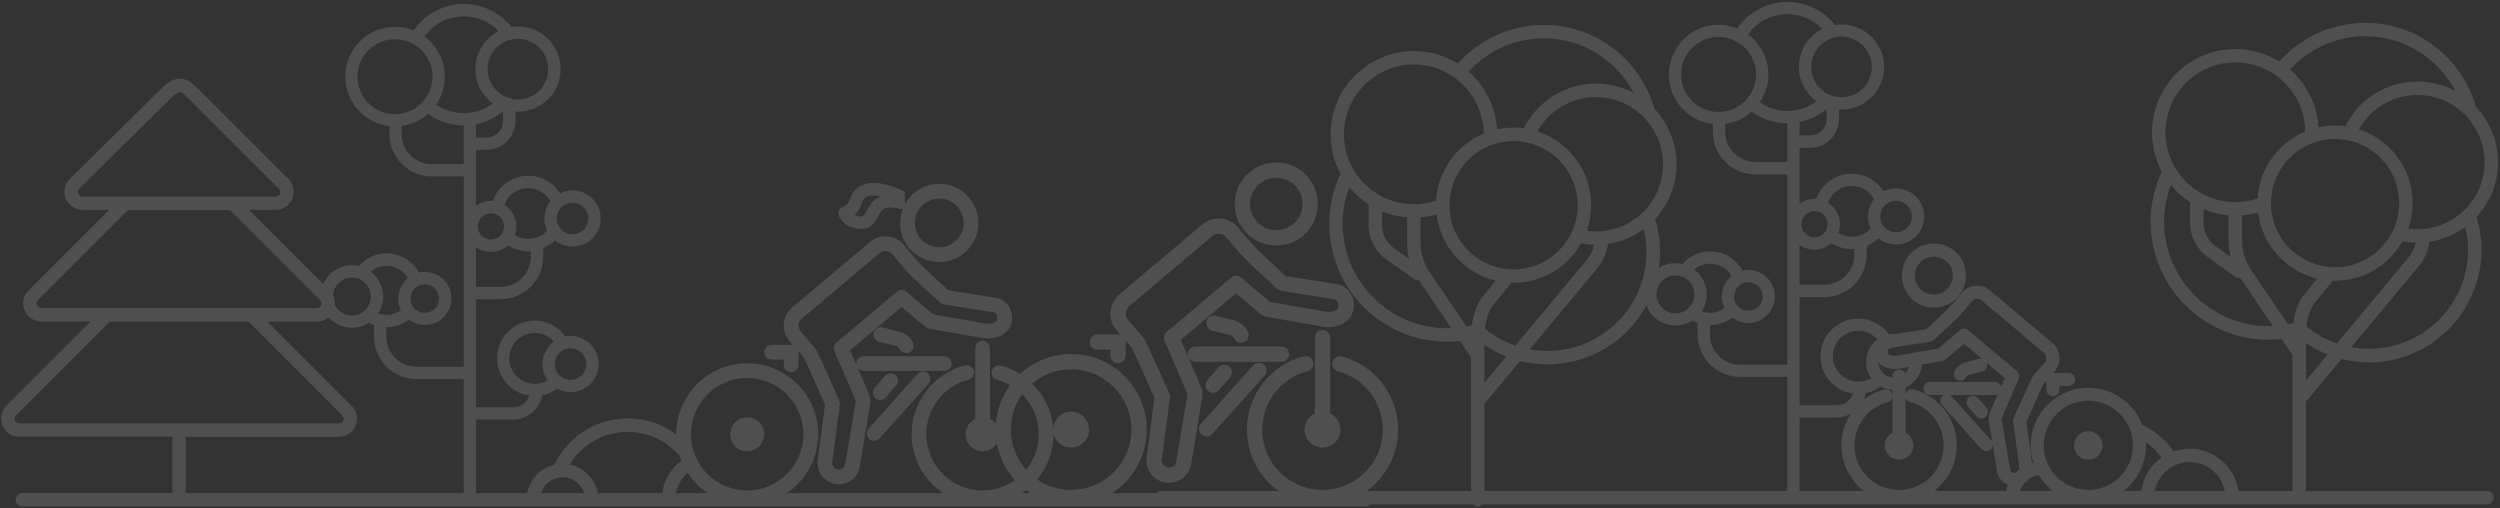 <svg width="1190" height="242" viewBox="0 0 1190 242" fill="none" xmlns="http://www.w3.org/2000/svg">
<rect x="0" y="0" width="1190" height="242" fill="#333333" stroke="none"/>
<g opacity="0.14">
<path d="M1183.79 233.75H1097.6V191.25L1114.57 170.88C1118.8 171.94 1123.18 172.5 1127.61 172.5C1157.15 172.5 1181.18 148.47 1181.18 118.93C1181.18 113.59 1180.38 108.31 1178.84 103.27C1185.18 96.42 1189.07 87.27 1189.07 77.22C1189.07 67.17 1185.04 57.7 1178.51 50.82C1172.07 27.81 1150.92 10.88 1125.88 10.88C1109.81 10.88 1095.06 17.88 1084.94 29.31C1078.86 25.52 1071.69 23.32 1064.01 23.32C1042.14 23.32 1024.34 41.12 1024.34 62.99C1024.34 69.75 1026.04 76.12 1029.04 81.7C1025.62 88.96 1023.7 97.03 1023.7 105.5C1023.7 136.49 1048.92 161.71 1079.91 161.71C1081.95 161.71 1083.98 161.58 1086 161.36L1091.21 169.05V233.75H1065.49C1063.92 222.38 1054.15 213.6 1042.37 213.6C1039.68 213.6 1037.1 214.06 1034.69 214.9C1030.88 209.41 1025.69 204.97 1019.63 202.04C1015.62 191.83 1005.68 184.58 994.06 184.58C978.92 184.58 966.6 196.9 966.6 212.04C966.6 214.89 967.04 217.65 967.85 220.24C967.62 220.29 967.41 220.36 967.18 220.42L964.58 200.72C968.08 192.81 972 184.11 972.67 182.85L974.1 181.18V185.49C974.1 187.21 975.5 188.6 977.21 188.6C978.92 188.6 980.32 187.2 980.32 185.49V183.74H984.65C986.37 183.74 987.76 182.34 987.76 180.63C987.76 178.92 986.36 177.52 984.65 177.52H977.24L978.1 176.51C979.72 174.58 980.5 172.14 980.28 169.64C980.07 167.15 978.89 164.89 976.98 163.28L947.19 138.18C945.29 136.58 942.85 135.79 940.37 136C937.86 136.21 935.59 137.39 933.98 139.31C932.62 140.9 931.61 142.1 930.8 143.06C928.74 145.507 925.88 148.41 922.22 151.77C920.84 153.04 919.1 154.63 916.9 156.67C915.13 156.95 907.23 158.19 902.28 158.98C902.05 158.97 901.83 158.94 901.6 158.94C900.75 158.94 899.93 159.03 899.13 159.18C895.87 154.62 890.55 151.64 884.53 151.64C874.63 151.64 866.57 159.7 866.57 169.6C866.57 178.66 873.32 186.15 882.05 187.37C880.91 190.58 877.85 192.89 874.26 192.89H856.61V141.45H868.35C879.49 141.45 888.55 132.39 888.55 121.25V117.16C890.64 116.26 892.52 114.98 894.11 113.4C896.41 115.28 899.35 116.41 902.54 116.41C909.91 116.41 915.91 110.41 915.91 103.04C915.91 95.67 909.91 89.67 902.54 89.67C900.41 89.67 898.41 90.18 896.62 91.07C893.43 86.05 887.83 82.7 881.46 82.7C873.64 82.7 866.99 87.73 864.53 94.72C864.25 94.7 863.98 94.68 863.7 94.68C861.05 94.68 858.61 95.54 856.61 96.99V70.34H861.64C869.21 70.34 875.36 64.18 875.36 56.62V52.14C875.76 52.16 876.15 52.2 876.55 52.2C887.74 52.2 896.84 43.1 896.84 31.91C896.84 20.72 887.74 11.63 876.55 11.63C875.49 11.63 874.46 11.74 873.44 11.89C868.14 5.22 859.97 0.93 850.8 0.93C840.9 0.93 832.15 5.93 826.94 13.54C824.19 12.42 821.19 11.8 818.05 11.8C804.98 11.8 794.35 22.43 794.35 35.5C794.35 47.65 803.54 57.69 815.34 59.04V62.8C815.34 73.94 824.4 83 835.54 83H850.75V173.6H828.25C820.34 173.6 813.9 167.16 813.9 159.25V154.74C813.95 154.74 814.01 154.74 814.06 154.74C818.02 154.74 821.67 153.41 824.61 151.18C826.73 152.79 829.36 153.75 832.22 153.75C839.19 153.75 844.86 148.08 844.86 141.11C844.86 134.14 839.19 128.47 832.22 128.47C831.27 128.47 830.34 128.58 829.45 128.78C826.47 123.34 820.69 119.65 814.06 119.65C808.8 119.65 804.09 121.99 800.87 125.66C799.8 125.41 798.69 125.27 797.54 125.27C794.63 125.27 791.91 126.13 789.62 127.58C789.98 125.07 790.18 122.51 790.18 119.91C790.18 114.57 789.38 109.29 787.84 104.25C794.18 97.4 798.07 88.25 798.07 78.2C798.07 68.15 794.04 58.68 787.51 51.8C781.07 28.79 759.92 11.86 734.88 11.86C718.81 11.86 704.06 18.86 693.94 30.29C687.86 26.5 680.69 24.3 673.01 24.3C651.14 24.3 633.34 42.1 633.34 63.97C633.34 70.73 635.04 77.1 638.04 82.68C634.62 89.94 632.7 98.01 632.7 106.48C632.7 137.47 657.92 162.69 688.91 162.69C690.95 162.69 692.98 162.56 695 162.34L700.21 170.03V233.73H650.48C659.58 227.19 665.52 216.53 665.52 204.5C665.52 188.18 654.51 173.87 638.73 169.7C636.79 169.2 634.79 170.36 634.28 172.3C634.03 173.24 634.17 174.22 634.66 175.06C635.15 175.9 635.94 176.5 636.88 176.75C649.45 180.07 658.23 191.48 658.23 204.5C658.23 220.33 645.35 233.2 629.53 233.2C613.71 233.2 600.84 220.32 600.84 204.5C600.84 191.36 609.72 179.93 622.43 176.69C624.36 176.19 625.54 174.2 625.05 172.25C624.8 171.29 624.2 170.49 623.34 169.99C622.51 169.51 621.47 169.4 620.63 169.63C604.69 173.69 593.55 188.03 593.55 204.5C593.55 216.53 599.49 227.2 608.59 233.73H552.65C551.74 233.73 550.92 234.12 550.33 234.73H529.36C539.28 228.32 545.87 217.16 545.87 204.5C545.87 184.66 529.73 168.51 509.88 168.51C500.52 168.51 491.98 172.11 485.57 177.99C482.77 176.25 479.68 174.89 476.37 174.02C474.5 173.53 472.58 174.66 472.09 176.52C471.85 177.42 471.98 178.37 472.45 179.18C472.92 179.99 473.68 180.56 474.58 180.8C476.79 181.38 478.88 182.24 480.81 183.32C477 188.54 474.56 194.82 474.02 201.63C473.27 200.7 472.33 199.93 471.23 199.4V165.68C471.23 163.75 469.66 162.17 467.72 162.17C465.78 162.17 464.21 163.74 464.21 165.68V199.4C461.44 200.74 459.62 203.58 459.62 206.7C459.62 211.16 463.25 214.79 467.71 214.79C470.55 214.79 473.05 213.32 474.49 211.1C475.73 217.74 478.78 223.75 483.13 228.57C478.77 231.66 473.45 233.48 467.7 233.48C452.94 233.48 440.93 221.47 440.93 206.7C440.93 194.44 449.21 183.77 461.07 180.75C462.93 180.27 464.06 178.36 463.6 176.48C463.36 175.56 462.78 174.78 461.95 174.3C461.16 173.84 460.14 173.73 459.35 173.95C444.38 177.76 433.93 191.23 433.93 206.69C433.93 218.35 439.87 228.66 448.88 234.73H374.52C383.53 228.65 389.47 218.35 389.47 206.69C389.47 188.06 374.31 172.9 355.68 172.9C337.05 172.9 321.89 188.06 321.89 206.69C321.89 206.74 321.89 206.78 321.89 206.83C315.44 202.02 307.47 199.16 298.82 199.16C283.43 199.16 270.1 208.18 263.84 221.21C257.28 222.76 252.16 228.06 250.9 234.72H226.61V199.7H244.26C251.17 199.7 256.92 194.72 258.14 188.16C260.74 187.63 263.13 186.52 265.19 184.99C267.1 186.04 269.28 186.64 271.61 186.64C278.98 186.64 284.98 180.64 284.98 173.27C284.98 165.9 278.98 159.9 271.61 159.9C270.76 159.9 269.94 159.99 269.14 160.14C265.88 155.58 260.56 152.6 254.54 152.6C244.64 152.6 236.58 160.66 236.58 170.56C236.58 179.62 243.33 187.11 252.06 188.33C250.92 191.54 247.86 193.85 244.27 193.85H226.62V142.41H238.36C249.5 142.41 258.56 133.35 258.56 122.21V118.12C260.65 117.22 262.53 115.94 264.12 114.36C266.42 116.24 269.36 117.37 272.55 117.37C279.92 117.37 285.92 111.37 285.92 104C285.92 96.63 279.92 90.63 272.55 90.63C270.42 90.63 268.42 91.14 266.63 92.03C263.44 87.01 257.84 83.66 251.47 83.66C243.65 83.66 237 88.69 234.54 95.68C234.26 95.66 233.99 95.64 233.71 95.64C231.06 95.64 228.62 96.5 226.62 97.95V71.3H231.65C239.22 71.3 245.37 65.14 245.37 57.58V53.1C245.77 53.12 246.16 53.16 246.56 53.16C257.75 53.16 266.85 44.06 266.85 32.87C266.85 21.68 257.75 12.59 246.56 12.59C245.5 12.59 244.47 12.7 243.45 12.85C238.15 6.18 229.98 1.89 220.81 1.89C210.91 1.89 202.16 6.89 196.95 14.5C194.2 13.38 191.2 12.76 188.06 12.76C174.99 12.76 164.36 23.39 164.36 36.46C164.36 48.61 173.55 58.65 185.35 60V63.76C185.35 74.9 194.41 83.96 205.55 83.96H220.76V174.56H198.26C190.35 174.56 183.91 168.12 183.91 160.21V155.7C183.96 155.7 184.02 155.7 184.07 155.7C188.03 155.7 191.68 154.37 194.62 152.14C196.74 153.75 199.37 154.71 202.23 154.71C209.2 154.71 214.87 149.04 214.87 142.07C214.87 135.1 209.2 129.43 202.23 129.43C201.28 129.43 200.36 129.54 199.46 129.74C196.48 124.3 190.7 120.61 184.07 120.61C178.81 120.61 174.1 122.95 170.88 126.62C169.81 126.37 168.7 126.23 167.55 126.23C161.44 126.23 156.18 129.94 153.9 135.23L118.58 99.91H131.17C134.73 99.91 137.78 97.87 139.15 94.58C140.51 91.29 139.79 87.69 137.27 85.17L94.23 42.21C87.71 35.69 83.39 35.76 76.44 42.52L33.23 85.17C30.72 87.69 30 91.29 31.36 94.58C32.72 97.87 35.78 99.91 39.34 99.91H51.93L13.57 138.27C11.05 140.78 10.34 144.39 11.7 147.68C13.06 150.97 16.12 153.01 19.68 153.01H43.19L3.08 193.12C0.56 195.64 -0.15 199.25 1.21 202.54C2.57 205.83 5.63 207.87 9.18 207.87H82.05V234.67H10.64C8.87 234.67 7.44 236.1 7.44 237.87C7.44 239.64 8.87 241.07 10.64 241.07H649.8C650.71 241.07 651.53 240.68 652.12 240.07H701.1C701.68 240.68 702.5 241.07 703.41 241.07C704.32 241.07 705.14 240.68 705.72 240.07H1183.8C1185.57 240.07 1187 238.64 1187 236.87C1187 235.1 1185.57 233.67 1183.8 233.67L1183.79 233.75ZM895.03 102.82C895.15 98.78 898.46 95.52 902.53 95.52C906.6 95.52 909.92 98.78 910.04 102.82C910.04 102.89 910.05 102.96 910.05 103.04C910.05 107.18 906.68 110.56 902.53 110.56C898.38 110.56 895.01 107.19 895.01 103.04C895.01 102.97 895.01 102.9 895.02 102.82H895.03ZM825.71 139.19C826.55 136.39 829.14 134.35 832.21 134.35C835.28 134.35 837.87 136.39 838.71 139.19C838.9 139.81 839 140.46 839 141.14C839 144.88 835.96 147.93 832.21 147.93C828.46 147.93 825.42 144.89 825.42 141.14C825.42 140.46 825.52 139.81 825.71 139.19ZM264.09 173.08C264.21 169.04 267.52 165.78 271.59 165.78C275.66 165.78 278.98 169.03 279.1 173.08C279.1 173.15 279.11 173.22 279.11 173.3C279.11 177.44 275.74 180.82 271.59 180.82C267.44 180.82 264.08 177.45 264.08 173.3C264.08 173.23 264.08 173.16 264.09 173.08ZM242.41 170.59C242.41 170.26 242.43 169.95 242.46 169.63C242.95 163.4 248.17 158.48 254.52 158.48C258.14 158.48 261.38 160.08 263.6 162.61C262.66 163.32 261.81 164.14 261.09 165.06C259.3 167.33 258.23 170.19 258.23 173.3C258.23 176.17 259.14 178.82 260.69 181C258.88 182.08 256.78 182.7 254.53 182.7C247.85 182.7 242.42 177.27 242.42 170.59H242.41ZM265.02 103.82C265.14 99.78 268.45 96.52 272.52 96.52C276.59 96.52 279.91 99.78 280.03 103.82C280.03 103.89 280.04 103.96 280.04 104.04C280.04 108.18 276.67 111.56 272.52 111.56C268.37 111.56 265 108.19 265 104.04C265 103.97 265 103.9 265.01 103.82H265.02ZM195.7 140.19C196.54 137.39 199.13 135.35 202.2 135.35C205.27 135.35 207.86 137.39 208.7 140.19C208.89 140.81 208.99 141.46 208.99 142.14C208.99 145.88 205.95 148.93 202.2 148.93C198.45 148.93 195.41 145.89 195.41 142.14C195.41 141.46 195.51 140.81 195.7 140.19ZM184.04 126.53C188.36 126.53 192.14 128.89 194.16 132.39C193.34 133.07 192.61 133.86 191.98 134.73C190.47 136.81 189.56 139.37 189.56 142.14C189.56 144.14 190.04 146.02 190.86 147.7C188.94 149.09 186.58 149.92 184.04 149.92C182.62 149.92 181.27 149.65 180.02 149.19C181.51 146.87 182.39 144.13 182.39 141.17C182.39 138.21 181.48 135.34 179.92 132.99C178.99 131.58 177.82 130.35 176.48 129.33C178.52 127.59 181.16 126.53 184.05 126.53H184.04ZM167.52 132.15C172.49 132.15 176.53 136.19 176.53 141.16C176.53 141.47 176.51 141.77 176.48 142.07C176.02 146.61 172.18 150.17 167.52 150.17C163.97 150.17 160.89 148.1 159.43 145.1C159.56 143.54 159.25 141.99 158.54 140.6C158.83 135.89 162.74 132.15 167.52 132.15ZM42.6 93.58H39.31C37.97 93.58 37.42 92.62 37.25 92.21C37.08 91.8 36.78 90.73 37.71 89.8L80.89 47.18C83.22 44.91 84.44 43.85 85.57 43.85C86.7 43.85 87.72 44.89 89.67 46.83L132.71 89.79C133.66 90.74 133.36 91.8 133.19 92.21C133.02 92.62 132.48 93.58 131.14 93.58H42.6ZM22.84 146.68H19.64C18.3 146.68 17.76 145.72 17.58 145.3C17.41 144.89 17.11 143.82 18.06 142.88L60.96 99.98H109.48L152.38 142.87C152.61 143.1 152.77 143.34 152.87 143.58C152.92 143.87 152.97 144.16 153.04 144.45C153.04 144.81 152.94 145.12 152.86 145.3C152.69 145.71 152.15 146.68 150.8 146.68H22.83H22.84ZM16.09 201.53H9.15C7.81 201.53 7.27 200.57 7.1 200.15C6.93 199.74 6.63 198.67 7.58 197.72L52.22 153.08H118.23L162.87 197.72C163.82 198.67 163.52 199.74 163.35 200.15C163.18 200.56 162.64 201.53 161.29 201.53H16.09ZM220.73 234.74H88.43V207.94H161.3C164.86 207.94 167.91 205.9 169.28 202.61C170.64 199.32 169.93 195.71 167.41 193.2L127.3 153.1H150.81C152.96 153.1 154.91 152.35 156.43 151.03C159.15 154.09 163.11 156.03 167.52 156.03C170.51 156.03 173.29 155.13 175.63 153.61C176.39 154.03 177.2 154.38 178.03 154.68V160.26C178.03 171.4 187.09 180.46 198.23 180.46H220.73V234.75V234.74ZM251.43 89.54C255.98 89.54 259.94 92.06 262.01 95.78C261.51 96.41 261.07 97.09 260.69 97.8C259.71 99.66 259.14 101.78 259.14 104.03C259.14 106.07 259.61 107.99 260.43 109.72C258.21 112.19 255 113.76 251.42 113.76C249.07 113.76 246.89 113.08 245.03 111.92C245.5 110.63 245.77 109.24 245.77 107.79C245.77 104.04 244.06 100.69 241.38 98.46C240.96 98.12 240.52 97.81 240.06 97.52C241.75 92.88 246.2 89.54 251.42 89.54H251.43ZM233.67 101.52C237.12 101.52 239.93 104.33 239.93 107.78C239.93 107.88 239.92 107.97 239.92 108.07C239.77 111.39 237.03 114.04 233.68 114.04C230.33 114.04 227.59 111.39 227.44 108.07C227.44 107.97 227.43 107.87 227.43 107.77C227.43 104.32 230.24 101.51 233.69 101.51L233.67 101.52ZM233.67 119.89C236.78 119.89 239.62 118.7 241.77 116.76C244.56 118.55 247.87 119.61 251.43 119.61C251.85 119.61 252.26 119.58 252.67 119.55V122.23C252.67 130.14 246.23 136.58 238.32 136.58H226.58V117.58C228.58 119.03 231.02 119.89 233.67 119.89ZM239.48 57.6C239.48 61.94 235.95 65.47 231.61 65.47H226.58V59.14C231.43 58.15 235.84 55.93 239.48 52.84V57.6ZM246.53 18.47C254.19 18.47 260.45 24.47 260.92 32C260.94 32.3 260.97 32.59 260.97 32.9C260.97 40.86 254.49 47.33 246.54 47.33C238.59 47.33 232.11 40.86 232.11 32.9C232.11 32.6 232.14 32.3 232.16 32C232.63 24.46 238.89 18.47 246.55 18.47H246.53ZM170.18 36.49C170.18 36.49 170.18 36.47 170.18 36.46C170.2 26.64 178.2 18.65 188.03 18.65C197.86 18.65 205.86 26.64 205.87 36.46C205.87 36.47 205.87 36.48 205.87 36.49C205.87 46.33 197.86 54.34 188.02 54.34C178.18 54.34 170.17 46.33 170.17 36.49H170.18ZM220.73 78.14H205.52C197.61 78.14 191.17 71.7 191.17 63.79V59.98C195.98 59.34 200.33 57.26 203.78 54.18C208.54 57.66 214.4 59.72 220.73 59.73V78.14ZM207.66 49.76C210.23 45.97 211.73 41.4 211.73 36.49C211.73 30.81 209.72 25.59 206.37 21.5C205.11 19.96 203.66 18.58 202.05 17.4C206.24 11.57 213.07 7.77 220.78 7.77C227.28 7.77 233.16 10.48 237.36 14.83C235.1 15.98 233.09 17.54 231.42 19.41C228.21 23 226.24 27.72 226.24 32.9C226.24 39.62 229.54 45.58 234.6 49.27C230.75 52.16 225.97 53.88 220.79 53.88C215.92 53.88 211.39 52.35 207.66 49.76ZM276.73 234.73H257.46C257.57 234.38 257.7 234.03 257.85 233.69C259.5 229.85 263.31 227.15 267.75 227.15C272.19 227.15 276 229.85 277.65 233.69C277.8 234.03 277.93 234.37 278.04 234.73H276.73ZM284.62 234.73C283.5 228.84 279.38 224.02 273.92 221.91C273.04 221.57 272.12 221.28 271.18 221.09C276.87 211.79 287.12 205.57 298.79 205.57C308.69 205.57 317.55 210.05 323.5 217.08C323.74 217.83 324.01 218.57 324.31 219.3C323.68 219.77 323.07 220.27 322.49 220.81C318.62 224.39 315.97 229.27 315.21 234.74H284.63L284.62 234.73ZM321.69 234.73C321.75 234.41 321.84 234.09 321.92 233.77C322.79 230.34 324.72 227.33 327.33 225.09C329.82 228.9 333.04 232.19 336.81 234.73H321.69ZM355.65 233.47C340.88 233.47 328.87 221.46 328.87 206.69C328.87 191.92 340.88 179.91 355.65 179.91C370.42 179.91 382.43 191.92 382.43 206.69C382.43 221.46 370.42 233.47 355.65 233.47ZM481.14 204.49C481.14 198.23 483.16 192.44 486.57 187.72C491.49 192.63 494.47 199.38 494.47 206.69C494.47 213.1 492.21 218.98 488.44 223.59C483.9 218.51 481.14 211.82 481.14 204.49ZM486.53 234.72C487.17 234.29 487.79 233.83 488.39 233.36C489.03 233.84 489.69 234.29 490.36 234.72H486.53ZM493.71 228.21C498.56 222.36 501.48 214.85 501.48 206.68C501.48 206.52 501.48 206.36 501.47 206.2C502.26 210.09 505.72 213.03 509.84 213.03C514.55 213.03 518.38 209.2 518.38 204.49C518.38 199.78 514.55 195.95 509.84 195.95C505.42 195.95 501.77 199.33 501.34 203.65C500.61 195.52 496.97 188.09 491.35 182.57C496.35 178.35 502.8 175.79 509.84 175.79C525.67 175.79 538.54 188.67 538.54 204.49C538.54 220.31 525.66 233.19 509.84 233.19C503.86 233.19 498.31 231.35 493.71 228.21ZM814.04 125.5C818.36 125.5 822.14 127.86 824.16 131.36C823.34 132.04 822.61 132.83 821.98 133.7C820.47 135.78 819.56 138.34 819.56 141.11C819.56 143.11 820.04 144.99 820.86 146.67C818.94 148.06 816.58 148.89 814.04 148.89C812.62 148.89 811.27 148.62 810.02 148.16C811.51 145.84 812.39 143.1 812.39 140.14C812.39 137.18 811.48 134.31 809.92 131.96C808.99 130.55 807.82 129.32 806.48 128.3C808.52 126.56 811.16 125.5 814.05 125.5H814.04ZM797.52 131.12C802.49 131.12 806.53 135.16 806.53 140.13C806.53 140.44 806.51 140.74 806.48 141.04C806.02 145.58 802.18 149.14 797.52 149.14C792.86 149.14 789.02 145.58 788.56 141.04C788.53 140.74 788.51 140.44 788.51 140.13C788.51 135.16 792.55 131.12 797.52 131.12ZM791.4 74.33C791.55 75.6 791.64 76.88 791.64 78.19C791.64 95.82 777.3 110.15 759.67 110.15C758.19 110.15 756.75 110.04 755.32 109.85C756.65 106.04 757.39 101.95 757.39 97.69C757.39 82.66 748.37 69.71 735.46 63.95C734.28 63.42 733.06 62.95 731.81 62.55C737.3 52.82 747.72 46.23 759.67 46.23C775.99 46.23 789.48 58.52 791.4 74.33ZM706.78 156.43C707.31 152.09 708.92 147.02 710.94 144.98C711.02 144.9 711.09 144.82 711.15 144.74L719.38 134.59C719.74 134.6 720.1 134.62 720.46 134.62C734.21 134.62 746.21 127.06 752.57 115.89C754.6 116.27 756.69 116.49 758.82 116.54C758.19 119.2 756.97 121.71 755.2 123.84L721.32 164.51C716.07 162.71 711.14 159.99 706.78 156.43ZM716.97 169.73L706.58 182.2V174.37C706.58 174.37 706.58 174.32 706.58 174.29V164.27C709.84 166.48 713.32 168.31 716.96 169.74L716.97 169.73ZM689.93 97.68C689.93 96.51 690 95.36 690.13 94.23C691.85 79.02 704.79 67.15 720.46 67.15C736.13 67.15 749.06 79.01 750.78 94.23C750.91 95.36 750.98 96.51 750.98 97.68C750.98 114.51 737.29 128.2 720.46 128.2C703.63 128.2 689.93 114.51 689.93 97.68ZM760.13 127.93C762.95 124.54 764.77 120.44 765.43 116.12C771.75 115.17 777.56 112.67 782.48 109.02C783.32 112.56 783.76 116.2 783.76 119.89C783.76 145.89 762.6 167.05 736.6 167.05C733.76 167.05 730.94 166.79 728.18 166.29L760.14 127.93H760.13ZM734.86 18.24C753.47 18.24 769.63 28.83 777.68 44.3C774.89 42.81 771.89 41.66 768.74 40.89C765.83 40.18 762.8 39.8 759.68 39.8C744.67 39.8 731.65 48.47 725.35 61.07C723.75 60.86 722.13 60.74 720.47 60.74C717.76 60.74 715.13 61.04 712.58 61.6C712.07 52.95 708.79 45.04 703.6 38.75C702.22 37.08 700.71 35.54 699.08 34.11C708.01 24.26 720.86 18.25 734.86 18.25V18.24ZM639.78 62.05C640.77 44.59 655.28 30.68 672.98 30.68C690.68 30.68 705.2 44.58 706.19 62.04C706.22 62.55 706.23 63.07 706.24 63.59C693.56 68.9 684.46 81.09 683.6 95.46C680.26 96.59 676.7 97.21 672.98 97.21C654.64 97.21 639.72 82.29 639.72 63.95C639.72 63.31 639.74 62.68 639.78 62.06V62.05ZM670.72 123.27L663.57 118.19C660.01 115.66 657.88 111.54 657.88 107.16V100.62C661.6 102.16 665.6 103.14 669.79 103.48V115.8C669.79 118.33 670.11 120.84 670.72 123.28V123.27ZM688.89 156.25C661.43 156.25 639.09 133.91 639.09 106.45C639.09 104.41 639.23 102.4 639.47 100.43C639.95 96.47 640.91 92.65 642.28 89.02C642.88 89.75 643.51 90.46 644.16 91.15C646.34 93.46 648.8 95.51 651.48 97.25V107.16C651.48 113.6 654.61 119.68 659.86 123.41L673.14 132.85C673.7 133.25 674.35 133.44 674.99 133.44C675.12 133.44 675.24 133.41 675.37 133.4C675.63 133.78 675.89 134.16 676.17 134.53L690.84 156.21C690.19 156.24 689.53 156.25 688.88 156.25H688.89ZM700.55 154.86C699.72 155.06 698.88 155.23 698.04 155.39L681.43 130.85C681.39 130.79 681.35 130.74 681.31 130.68C678.02 126.44 676.21 121.16 676.21 115.79V103.47C678.83 103.26 681.37 102.79 683.82 102.1C685.67 117.54 697.08 130.07 711.95 133.6L706.29 140.58C703.13 143.87 701.27 149.88 700.55 154.86ZM850.75 233.7H706.6V192.2L723.57 171.83C727.8 172.89 732.18 173.45 736.61 173.45C756.9 173.45 774.59 162.11 783.68 145.43C785.83 151 791.22 154.97 797.54 154.97C800.53 154.97 803.31 154.07 805.65 152.55C806.41 152.97 807.22 153.32 808.05 153.62V159.2C808.05 170.34 817.11 179.4 828.25 179.4H850.75V233.69V233.7ZM903.74 175.48L908.73 174.61C908.34 175.8 907.66 176.85 906.77 177.69C906.27 176.63 905.2 175.9 903.96 175.9C902.24 175.9 900.85 177.3 900.85 179.01V179.72C897.12 179.35 894.18 176.23 894.09 172.42C896.33 175.1 900.33 175.94 903.73 175.47L903.74 175.48ZM872.42 169.54C872.42 169.21 872.44 168.9 872.47 168.58C872.96 162.35 878.18 157.43 884.53 157.43C888.15 157.43 891.39 159.03 893.61 161.56C892.67 162.27 891.82 163.09 891.1 164.01C889.31 166.28 888.24 169.14 888.24 172.25C888.24 175.12 889.16 177.77 890.7 179.95C888.89 181.03 886.79 181.65 884.54 181.65C877.86 181.65 872.43 176.22 872.43 169.54H872.42ZM881.45 88.5C886 88.5 889.96 91.02 892.03 94.74C891.53 95.37 891.09 96.05 890.71 96.76C889.73 98.62 889.16 100.74 889.16 102.99C889.16 105.03 889.63 106.95 890.45 108.68C888.23 111.15 885.02 112.72 881.44 112.72C879.09 112.72 876.91 112.04 875.05 110.88C875.52 109.59 875.79 108.2 875.79 106.75C875.79 103 874.08 99.65 871.4 97.42C870.98 97.08 870.54 96.77 870.08 96.48C871.77 91.84 876.22 88.5 881.44 88.5H881.45ZM863.69 100.48C867.14 100.48 869.95 103.29 869.95 106.74C869.95 106.84 869.94 106.93 869.94 107.03C869.79 110.35 867.05 113 863.7 113C860.35 113 857.61 110.35 857.46 107.03C857.46 106.93 857.45 106.83 857.45 106.73C857.45 103.28 860.26 100.47 863.71 100.47L863.69 100.48ZM863.69 118.85C866.8 118.85 869.64 117.66 871.79 115.72C874.58 117.51 877.89 118.57 881.45 118.57C881.87 118.57 882.28 118.54 882.69 118.51V121.19C882.69 129.1 876.25 135.54 868.34 135.54H856.6V116.54C858.6 117.99 861.04 118.85 863.69 118.85ZM869.5 56.56C869.5 60.9 865.97 64.43 861.63 64.43H856.6V58.1C861.45 57.11 865.86 54.89 869.5 51.8V56.56ZM876.55 17.43C884.21 17.43 890.47 23.43 890.94 30.96C890.96 31.26 890.99 31.55 890.99 31.86C890.99 39.82 884.51 46.29 876.56 46.29C868.61 46.29 862.13 39.82 862.13 31.86C862.13 31.56 862.16 31.26 862.18 30.96C862.65 23.42 868.91 17.43 876.57 17.43H876.55ZM800.2 35.45C800.2 35.45 800.2 35.43 800.2 35.42C800.22 25.6 808.22 17.61 818.05 17.61C827.88 17.61 835.88 25.6 835.89 35.42C835.89 35.43 835.89 35.44 835.89 35.45C835.89 45.29 827.88 53.3 818.04 53.3C808.2 53.3 800.19 45.29 800.19 35.45H800.2ZM850.75 77.1H835.54C827.63 77.1 821.19 70.66 821.19 62.75V58.94C826 58.3 830.35 56.22 833.8 53.14C838.56 56.62 844.42 58.68 850.75 58.69V77.1ZM837.68 48.72C840.25 44.93 841.75 40.36 841.75 35.45C841.75 29.77 839.74 24.55 836.39 20.46C835.13 18.92 833.68 17.54 832.07 16.36C836.26 10.53 843.09 6.73 850.8 6.73C857.3 6.73 863.18 9.44 867.38 13.79C865.12 14.94 863.11 16.5 861.44 18.37C858.23 21.96 856.26 26.68 856.26 31.86C856.26 38.58 859.56 44.54 864.62 48.23C860.77 51.12 855.99 52.84 850.81 52.84C845.94 52.84 841.41 51.31 837.68 48.72ZM877.6 233.69H856.6V198.67H874.25C876.69 198.67 878.99 198.04 880.99 196.94C878.13 201.3 876.5 206.49 876.5 211.98C876.5 220.8 880.69 228.66 887.17 233.69H877.6ZM903.96 233.22C892.25 233.22 882.72 223.69 882.72 211.98C882.72 202.34 889.22 193.9 898.52 191.44C899.32 191.23 900 190.72 900.42 190C900.84 189.28 900.95 188.45 900.74 187.64C900.31 185.99 898.6 184.99 896.93 185.42C893.28 186.38 889.97 188.07 887.12 190.29C887.57 189.29 887.91 188.23 888.12 187.13C890.72 186.6 893.11 185.49 895.17 183.96C896.87 184.9 898.8 185.45 900.84 185.56V205.93C898.6 207.09 897.15 209.42 897.15 211.98C897.15 215.73 900.2 218.78 903.95 218.78C907.7 218.78 910.75 215.73 910.75 211.98C910.75 209.43 909.3 207.09 907.06 205.93V189.45C907.4 190.38 908.18 191.14 909.21 191.41C918.61 193.8 925.18 202.26 925.18 211.98C925.18 223.69 915.66 233.22 903.95 233.22H903.96ZM954.89 233.69H920.74C927.22 228.66 931.41 220.8 931.41 211.98C931.41 199.41 922.91 188.47 910.78 185.38C910 185.16 909.14 185.27 908.44 185.68C907.79 186.06 907.32 186.64 907.07 187.35V184.42C911.35 182.49 914.43 178.39 914.9 173.53L924.24 171.91C924.47 171.87 924.71 171.81 925.03 171.67C926.02 171.23 926.13 171.14 928.87 168.78C930.15 167.68 932.04 166.06 934.9 163.64L943.4 170.8C942.96 170.72 942.51 170.72 942.07 170.84L936.27 172.28C935 172.5 933.74 173.07 932.71 173.87C931.71 174.64 930.92 175.61 930.35 176.75C929.98 177.5 929.92 178.34 930.19 179.14C930.46 179.93 931.01 180.56 931.75 180.92C932.18 181.14 932.66 181.25 933.14 181.25C933.47 181.25 933.81 181.2 934.13 181.09C934.92 180.82 935.56 180.26 935.92 179.52C936.06 179.23 936.27 178.98 936.53 178.78C936.79 178.58 937.12 178.44 937.62 178.35L943.57 176.87C944.38 176.66 945.06 176.16 945.49 175.44C945.92 174.73 946.04 173.89 945.84 173.09C945.81 172.97 945.76 172.85 945.72 172.74L954.27 179.94L952.47 184.1C952.11 182.78 950.91 181.8 949.48 181.8H918.64C916.92 181.8 915.53 183.2 915.53 184.91C915.53 186.62 916.93 188.02 918.64 188.02H925.31C925.08 188.14 924.85 188.28 924.66 188.46C924.04 189.02 923.67 189.78 923.63 190.61C923.59 191.44 923.87 192.23 924.42 192.85L943.15 213.72C943.71 214.34 944.47 214.71 945.29 214.75C945.35 214.75 945.41 214.75 945.48 214.75C946.24 214.75 946.97 214.47 947.55 213.95C948.17 213.39 948.51 212.63 948.56 211.86L950.6 224.2C950.93 226.42 952.11 228.38 953.93 229.73C954.5 230.15 955.11 230.46 955.74 230.73C955.38 231.68 955.08 232.66 954.89 233.68V233.69ZM946.93 202.04L948.33 210.48C948.2 210.16 948.02 209.85 947.78 209.58L929.05 188.7C928.8 188.42 928.5 188.2 928.17 188.03H949.49C950.02 188.03 950.51 187.88 950.95 187.65L950.75 188.1C946.98 196.82 946.89 197.03 946.84 197.47C946.44 198.95 946.47 200.53 946.93 202.03V202.04ZM961.15 223.41C960.47 223.94 959.84 224.53 959.25 225.16C958.68 225.24 958.11 225.09 957.64 224.75C957.16 224.39 956.84 223.88 956.75 223.26L953 200.72L952.96 200.56C952.73 199.75 952.79 199.33 952.88 199.02L952.91 198.89C953.04 198.53 953.82 196.73 956.16 191.3L960.91 180.31C961.46 179.04 961.11 177.58 960.05 176.69L936.91 157.2C935.74 156.21 934.05 156.22 932.91 157.2C932.87 157.24 932.14 157.85 931.12 158.71L930.12 159.56C925.14 163.77 923.22 165.39 922.63 165.89L902.76 169.34C900.89 169.62 898.98 169.04 898.68 168.12C898.49 167.53 898.54 166.9 898.8 166.41C898.99 166.05 899.28 165.79 899.65 165.67L918.8 162.64C919.41 162.54 919.99 162.26 920.42 161.85C923.53 158.97 925.78 156.91 927.46 155.36C932.31 150.91 932.38 150.84 934.98 147.72C935.83 146.7 936.99 145.31 938.71 143.3C939.84 141.97 941.84 141.79 943.17 142.91L972.96 168.01C974.29 169.13 974.46 171.13 973.35 172.45L967.72 179.03C967.38 179.44 966.88 180.05 958.52 198.97C958.29 199.5 958.21 200.06 958.28 200.64L961.18 222.61C961.22 222.89 961.21 223.17 961.15 223.44V223.41ZM961.48 233.69C961.59 233.34 961.72 232.99 961.87 232.65C962.25 231.75 962.76 230.92 963.36 230.17C964.28 229.61 965.1 228.88 965.76 227.98C965.78 227.96 965.79 227.94 965.8 227.92C967.19 226.99 968.8 226.38 970.54 226.18C972.3 229.07 974.58 231.61 977.24 233.68H961.47L961.48 233.69ZM994.04 233.22C982.33 233.22 972.8 223.69 972.8 211.98C972.8 200.27 982.33 190.74 994.04 190.74C1005.75 190.74 1015.28 200.27 1015.28 211.98C1015.28 223.69 1005.75 233.22 994.04 233.22ZM1010.83 233.69C1017.32 228.66 1021.5 220.8 1021.5 211.98C1021.5 211.48 1021.48 210.98 1021.46 210.49C1024.32 212.51 1026.85 214.98 1028.92 217.81C1028.07 218.41 1027.26 219.06 1026.5 219.77C1022.63 223.35 1019.98 228.23 1019.22 233.7H1010.83V233.69ZM1045.48 233.69H1025.71C1025.77 233.37 1025.86 233.05 1025.94 232.73C1027.8 225.39 1034.45 219.95 1042.35 219.95C1050.25 219.95 1056.9 225.4 1058.76 232.73C1058.84 233.05 1058.93 233.36 1058.99 233.69H1045.48ZM1097.61 181.18V173.35C1097.61 173.35 1097.61 173.3 1097.61 173.27V163.25C1100.87 165.46 1104.35 167.29 1107.99 168.72L1097.6 181.19L1097.61 181.18ZM1112.35 163.49C1107.1 161.69 1102.17 158.97 1097.81 155.41C1098.34 151.07 1099.95 146 1101.97 143.96C1102.05 143.88 1102.12 143.8 1102.18 143.72L1110.41 133.57C1110.77 133.58 1111.13 133.6 1111.49 133.6C1125.24 133.6 1137.24 126.04 1143.6 114.87C1145.63 115.25 1147.72 115.47 1149.85 115.52C1149.22 118.18 1148 120.69 1146.23 122.82L1112.35 163.49ZM1080.96 96.67C1080.96 95.5 1081.03 94.35 1081.16 93.22C1082.88 78.01 1095.82 66.14 1111.49 66.14C1127.16 66.14 1140.09 78 1141.81 93.22C1141.94 94.35 1142.01 95.5 1142.01 96.67C1142.01 113.5 1128.32 127.19 1111.49 127.19C1094.66 127.19 1080.96 113.5 1080.96 96.67ZM1127.62 166.04C1124.78 166.04 1121.96 165.78 1119.2 165.28L1151.16 126.92C1153.98 123.53 1155.8 119.43 1156.46 115.11C1162.78 114.16 1168.59 111.66 1173.51 108.01C1174.35 111.55 1174.79 115.19 1174.79 118.88C1174.79 144.88 1153.63 166.04 1127.63 166.04H1127.62ZM1182.43 73.31C1182.58 74.58 1182.67 75.86 1182.67 77.17C1182.67 94.8 1168.33 109.13 1150.7 109.13C1149.22 109.13 1147.78 109.02 1146.35 108.83C1147.68 105.02 1148.42 100.93 1148.42 96.67C1148.42 81.64 1139.4 68.69 1126.49 62.93C1125.31 62.4 1124.09 61.93 1122.84 61.53C1128.33 51.8 1138.75 45.21 1150.7 45.21C1167.02 45.21 1180.51 57.5 1182.43 73.31ZM1125.89 17.24C1144.5 17.24 1160.66 27.83 1168.71 43.3C1165.92 41.81 1162.92 40.66 1159.77 39.89C1156.86 39.18 1153.83 38.8 1150.71 38.8C1135.7 38.8 1122.68 47.47 1116.38 60.07C1114.78 59.86 1113.16 59.74 1111.5 59.74C1108.79 59.74 1106.16 60.04 1103.61 60.6C1103.1 51.95 1099.82 44.04 1094.63 37.75C1093.25 36.08 1091.74 34.54 1090.11 33.11C1099.04 23.26 1111.89 17.25 1125.89 17.25V17.24ZM1030.81 61.05C1031.8 43.59 1046.31 29.68 1064.01 29.68C1081.71 29.68 1096.23 43.58 1097.22 61.04C1097.25 61.55 1097.26 62.07 1097.27 62.59C1084.59 67.9 1075.49 80.09 1074.63 94.46C1071.29 95.59 1067.73 96.21 1064.01 96.21C1045.67 96.21 1030.75 81.29 1030.75 62.95C1030.75 62.31 1030.77 61.68 1030.81 61.06V61.05ZM1061.75 122.27L1054.6 117.19C1051.04 114.66 1048.91 110.54 1048.91 106.16V99.62C1052.63 101.16 1056.63 102.14 1060.82 102.48V114.8C1060.82 117.33 1061.14 119.84 1061.75 122.28V122.27ZM1079.92 155.25C1052.46 155.25 1030.12 132.91 1030.12 105.45C1030.12 103.41 1030.26 101.4 1030.5 99.43C1030.98 95.47 1031.94 91.65 1033.31 88.02C1033.91 88.75 1034.54 89.46 1035.19 90.15C1037.37 92.46 1039.83 94.51 1042.51 96.25V106.16C1042.51 112.6 1045.64 118.68 1050.89 122.41L1064.17 131.85C1064.73 132.25 1065.38 132.44 1066.02 132.44C1066.15 132.44 1066.27 132.41 1066.4 132.4C1066.66 132.78 1066.92 133.16 1067.2 133.53L1081.87 155.21C1081.22 155.24 1080.56 155.25 1079.91 155.25H1079.92ZM1091.58 153.86C1090.75 154.06 1089.91 154.23 1089.07 154.39L1072.46 129.85C1072.42 129.79 1072.38 129.74 1072.34 129.68C1069.05 125.44 1067.24 120.16 1067.24 114.79V102.47C1069.86 102.26 1072.4 101.79 1074.85 101.1C1076.7 116.54 1088.11 129.07 1102.98 132.6L1097.32 139.58C1094.16 142.87 1092.3 148.88 1091.58 153.86Z" fill="white"/>
<path d="M607.52 116.86C612.19 116.86 616.71 115.21 620.25 112.22C624.29 108.82 626.76 104.05 627.21 98.77C627.66 93.5 626.04 88.37 622.63 84.34C619.23 80.3 614.45 77.83 609.18 77.38C603.97 76.94 598.75 78.59 594.76 81.96C590.72 85.36 588.25 90.13 587.8 95.41C587.35 100.68 588.97 105.81 592.37 109.85C596.13 114.31 601.64 116.87 607.51 116.87L607.52 116.86ZM595.06 96.02C595.35 92.69 596.91 89.67 599.46 87.53C601.71 85.63 604.56 84.59 607.5 84.59C611.2 84.59 614.69 86.21 617.07 89.03C621.51 94.3 620.83 102.2 615.56 106.65C613.01 108.81 609.81 109.83 606.44 109.54C603.11 109.25 600.09 107.69 597.94 105.15C595.79 102.6 594.76 99.36 595.05 96.03L595.06 96.02Z" fill="white"/>
<path d="M522.34 166.42H528.58V169.24C528.58 171.25 530.21 172.88 532.22 172.88C534.23 172.88 535.86 171.25 535.86 169.24V163.32C535.86 162.84 535.79 162.41 535.7 162.01L538.66 165.47C539.53 167.05 544.81 178.79 549.51 189.41L545.8 217.51C545.38 220.36 546.09 223.19 547.8 225.49C549.51 227.79 552.02 229.29 554.85 229.71C555.39 229.79 555.93 229.83 556.47 229.83C558.74 229.83 560.94 229.1 562.82 227.72C565.13 226.01 566.64 223.52 567.04 220.73L571.93 191.2C572.52 189.27 572.56 187.25 572.04 185.35C571.97 184.79 571.74 184.23 566.89 173.03L566.83 172.89C565.56 169.96 563.99 166.33 562.05 161.83L588.38 139.65C592.37 143.02 594.96 145.25 596.71 146.75C600.37 149.89 600.44 149.95 601.68 150.5L601.78 150.54C602.07 150.66 602.35 150.74 602.59 150.78L629.92 155.53C635.35 156.28 642.05 154.42 643.91 148.56C644.81 145.74 644.53 142.67 643.14 140.15C641.82 137.75 639.64 136.06 636.93 135.35C636.36 135.24 614.96 131.86 612.08 131.41C609.08 128.64 606.75 126.49 604.88 124.78C600.013 120.307 596.207 116.44 593.46 113.18C592.39 111.91 591.05 110.32 589.25 108.22C587.19 105.76 584.29 104.26 581.09 103.99C577.94 103.72 574.81 104.73 572.39 106.77L532.81 140.11C530.36 142.16 528.87 145.05 528.59 148.23C528.31 151.42 529.3 154.53 531.38 157L533.38 159.34C533.01 159.22 532.62 159.14 532.18 159.14H522.3C520.29 159.14 518.66 160.77 518.66 162.78C518.66 164.79 520.29 166.42 522.3 166.42H522.34ZM537.54 145.68L577.12 112.34C577.99 111.61 579.06 111.25 580.12 111.25C581.46 111.25 582.8 111.82 583.73 112.93C586.01 115.59 587.55 117.45 588.68 118.8C590.994 121.573 594.31 124.94 598.63 128.9C600.83 130.91 603.83 133.67 607.98 137.51C608.5 138 609.18 138.32 609.89 138.44L635.37 142.48C635.98 142.68 636.49 143.12 636.81 143.72C637.22 144.49 637.29 145.46 637.01 146.37C636.47 148.05 633.5 148.7 631.09 148.34L604.52 143.73C603.85 143.18 601.41 141.12 594.46 135.24C592.43 133.52 590.83 132.17 590.78 132.13C589.42 130.97 587.44 130.96 586.08 132.12L555.33 158.02C554.09 159.06 553.68 160.76 554.33 162.26L560.64 176.86C564 184.64 564.91 186.73 564.99 186.98L565.03 187.18C565.22 187.85 565.19 188.54 564.92 189.49L559.89 219.62C559.76 220.53 559.27 221.33 558.52 221.88C557.77 222.43 556.93 222.67 555.95 222.52C555.04 222.39 554.24 221.91 553.69 221.17C553.13 220.43 552.9 219.49 553.04 218.52L556.89 189.37C556.98 188.69 556.89 188.03 556.62 187.41C545.55 162.34 544.87 161.53 544.45 161.02L536.99 152.31C535.32 150.33 535.58 147.37 537.55 145.7L537.54 145.68Z" fill="white"/>
<path d="M576.98 157.4L584.99 159.38C585.6 159.49 586.11 159.71 586.52 160.02C586.93 160.34 587.24 160.72 587.46 161.16C587.89 162.04 588.64 162.69 589.56 163C589.94 163.13 590.33 163.19 590.73 163.19C591.29 163.19 591.85 163.06 592.34 162.81C593.21 162.38 593.86 161.64 594.18 160.71C594.49 159.78 594.42 158.79 593.99 157.92C593.27 156.47 592.26 155.24 591 154.27C589.69 153.24 588.08 152.53 586.47 152.24L578.77 150.32C577.83 150.07 576.85 150.21 576.02 150.7C575.18 151.2 574.58 152 574.34 152.96C574.1 153.9 574.25 154.87 574.74 155.71C575.24 156.55 576.04 157.14 576.98 157.38V157.4Z" fill="white"/>
<path d="M580.19 185.73L585.51 179.64C586.82 178.13 586.67 175.82 585.16 174.49C584.5 173.91 583.65 173.59 582.77 173.59C581.72 173.59 580.71 174.05 580.02 174.84L574.7 180.94C574.06 181.67 573.74 182.61 573.81 183.58C573.88 184.55 574.31 185.44 575.04 186.07C575.73 186.68 576.58 186.97 577.44 186.97C578.45 186.97 579.47 186.55 580.19 185.73Z" fill="white"/>
<path d="M629.51 157.07C627.5 157.07 625.87 158.7 625.87 160.71V196.78C622.91 198.18 620.97 201.2 620.97 204.51C620.97 209.22 624.8 213.05 629.51 213.05C634.22 213.05 638.05 209.22 638.05 204.51C638.05 201.2 636.11 198.18 633.15 196.78V160.71C633.15 158.7 631.52 157.07 629.51 157.07Z" fill="white"/>
<path d="M571.95 206.8C572.62 207.4 573.47 207.73 574.36 207.73C574.43 207.73 574.5 207.73 574.57 207.73C575.54 207.68 576.44 207.25 577.08 206.52L601.96 178.79C602.61 178.07 602.94 177.14 602.88 176.17C602.83 175.2 602.4 174.3 601.67 173.65C601 173.05 600.14 172.72 599.24 172.72H599.04C598.07 172.78 597.18 173.2 596.53 173.93L571.65 201.66C570.32 203.15 570.44 205.46 571.93 206.8H571.95Z" fill="white"/>
<path d="M613.64 168.57C613.64 166.56 612.01 164.93 610 164.93H569.03C567.02 164.93 565.39 166.56 565.39 168.57C565.39 170.58 567.02 172.21 569.03 172.21H610C612.01 172.21 613.64 170.58 613.64 168.57Z" fill="white"/>
<path d="M367.35 171.14H373.1V173.68C373.1 175.61 374.67 177.19 376.61 177.19C378.55 177.19 380.12 175.62 380.12 173.68V168.13C380.12 167.83 380.101 167.54 380.061 167.26L382.57 170.19C383.39 171.69 388.32 182.64 392.71 192.57L389.24 218.85C388.84 221.54 389.52 224.22 391.13 226.4C392.75 228.58 395.121 229.99 397.791 230.39C398.301 230.47 398.81 230.51 399.32 230.51C401.46 230.51 403.55 229.82 405.32 228.52C407.51 226.9 408.931 224.55 409.311 221.91L413.891 194.27C414.441 192.45 414.48 190.54 413.99 188.75C413.93 188.23 413.701 187.69 409.171 177.22L408.301 175.2C408.941 176.03 409.941 176.57 411.061 176.57H449.421C451.351 176.57 452.931 175 452.931 173.06C452.931 171.12 451.361 169.55 449.421 169.55H411.061C409.131 169.55 407.551 171.12 407.551 173.06C407.551 173.24 407.58 173.42 407.6 173.6L404.651 166.77L429.19 146.1C432.89 149.23 435.301 151.3 436.931 152.7C440.371 155.65 440.43 155.71 441.61 156.23L441.7 156.27C441.98 156.38 442.24 156.46 442.48 156.5L468.07 160.95C473.19 161.66 479.511 159.9 481.271 154.36C482.121 151.69 481.851 148.79 480.541 146.41C479.291 144.14 477.231 142.54 474.661 141.87C474.111 141.76 454.231 138.62 451.421 138.18C448.621 135.59 446.44 133.59 444.7 131.99C440.147 127.804 436.587 124.187 434.021 121.14C433.021 119.95 431.77 118.46 430.08 116.49C428.13 114.17 425.39 112.75 422.37 112.5C419.39 112.25 416.441 113.2 414.151 115.13L377.09 146.35C374.78 148.29 373.36 151.01 373.11 154.02C372.85 157.03 373.78 159.97 375.75 162.3L377.411 164.24C377.151 164.18 376.87 164.15 376.57 164.15H367.32C365.39 164.15 363.811 165.72 363.811 167.66C363.811 169.6 365.38 171.16 367.32 171.16L367.35 171.14ZM381.641 151.7L418.7 120.48C419.5 119.81 420.48 119.48 421.45 119.48C422.68 119.48 423.9 120 424.76 121.02C426.86 123.48 428.291 125.2 429.391 126.51C432.611 130.37 432.7 130.46 438.71 135.98C440.77 137.86 443.58 140.44 447.46 144.04C447.96 144.51 448.611 144.82 449.301 144.93L473.151 148.71C473.701 148.89 474.15 149.29 474.44 149.82C474.81 150.52 474.88 151.4 474.62 152.23C474.15 153.71 471.401 154.34 469.181 154.01L444.32 149.7C443.66 149.15 441.311 147.17 434.921 141.76L433.95 140.94C432.53 139.73 431.49 138.86 431.47 138.84C430.16 137.72 428.25 137.72 426.94 138.83L398.151 163.08C396.961 164.08 396.571 165.72 397.181 167.16L403.09 180.83C406.23 188.1 407.081 190.06 407.151 190.3L407.19 190.49C407.36 191.1 407.33 191.73 407.08 192.6L402.37 220.82C402.25 221.64 401.81 222.37 401.13 222.88C400.45 223.38 399.691 223.6 398.801 223.46C397.971 223.34 397.24 222.91 396.75 222.24C396.24 221.56 396.041 220.72 396.161 219.83L399.76 192.53C399.85 191.87 399.76 191.24 399.5 190.64C389.12 167.15 388.49 166.38 388.09 165.91L381.11 157.75C379.58 155.94 379.81 153.22 381.62 151.7H381.641Z" fill="white"/>
<path d="M431.7 159.6C430.46 158.63 428.94 157.95 427.42 157.68L420.21 155.89C419.3 155.65 418.36 155.78 417.56 156.26C416.75 156.74 416.17 157.52 415.95 158.43C415.72 159.33 415.86 160.27 416.34 161.08C416.82 161.89 417.59 162.46 418.5 162.69L426.01 164.55C426.57 164.65 427.03 164.84 427.4 165.13C427.77 165.42 428.06 165.77 428.25 166.16C428.67 167.01 429.39 167.64 430.28 167.94C430.64 168.06 431.03 168.12 431.4 168.12C431.94 168.12 432.47 168 432.95 167.76C433.79 167.35 434.42 166.63 434.72 165.74C435.02 164.85 434.96 163.89 434.54 163.05C433.86 161.68 432.91 160.52 431.72 159.6H431.7Z" fill="white"/>
<path d="M416.31 184.57C415.69 185.27 415.39 186.18 415.45 187.11C415.51 188.05 415.93 188.9 416.64 189.51C417.28 190.07 418.09 190.38 418.94 190.38C419.02 190.38 419.1 190.38 419.18 190.38C420.11 190.32 420.97 189.9 421.59 189.19L426.57 183.48C427.84 182.03 427.69 179.81 426.24 178.53C425.6 177.97 424.78 177.67 423.94 177.67C422.92 177.67 421.96 178.11 421.29 178.87L416.31 184.58V184.57Z" fill="white"/>
<path d="M355.67 214.8C360.138 214.8 363.76 211.178 363.76 206.71C363.76 202.242 360.138 198.62 355.67 198.62C351.202 198.62 347.58 202.242 347.58 206.71C347.58 211.178 351.202 214.8 355.67 214.8Z" fill="white"/>
<path d="M413.74 208.92C414.39 209.5 415.21 209.81 416.06 209.81C416.13 209.81 416.2 209.81 416.27 209.81C417.21 209.76 418.07 209.35 418.69 208.65L441.98 182.69C442.6 182 442.92 181.1 442.87 180.17C442.82 179.23 442.41 178.37 441.71 177.75C441.02 177.13 440.06 176.81 439.18 176.85C438.25 176.9 437.39 177.31 436.76 178.01L413.46 203.98C412.18 205.42 412.3 207.64 413.73 208.93L413.74 208.92Z" fill="white"/>
<path d="M399.59 103.41C401.09 105.77 402.94 107.34 405.07 108.08C406.86 108.7 408.43 109 409.86 109C414.75 109 416.67 105.41 417.94 103.03C419.65 99.82 420.68 97.89 427.12 99.14L429.66 99.63C429.08 101.19 428.7 102.83 428.55 104.53C428.13 109.49 429.65 114.32 432.86 118.12C436.4 122.32 441.59 124.73 447.11 124.73C451.5 124.73 455.76 123.18 459.09 120.36C462.89 117.16 465.22 112.67 465.64 107.71C466.06 102.75 464.53 97.92 461.33 94.12C458.13 90.32 453.63 87.99 448.67 87.57C443.77 87.15 438.85 88.71 435.1 91.88C433.27 93.42 431.79 95.27 430.69 97.32V91.22L428.99 90.4C427.84 89.85 417.56 85.08 410.41 88.1C407.62 89.28 405.71 91.39 404.71 94.39C404.13 96.11 403.64 96.86 403.41 97.15H403.18L402.73 97.63C402.56 97.82 402.35 97.99 402.12 98.13C401.94 98.24 401.71 98.36 401.47 98.49C400.58 98.96 399.73 99.4 399.35 100.19C398.99 100.92 399.02 101.86 399.43 103.08L399.59 103.4V103.41ZM435.54 105.13C435.8 102.04 437.25 99.23 439.62 97.24C441.71 95.48 444.36 94.51 447.09 94.51C450.53 94.51 453.77 96.01 455.98 98.63C460.1 103.53 459.48 110.87 454.58 114.99C452.21 116.99 449.23 117.95 446.12 117.68C443.03 117.42 440.22 115.97 438.23 113.6C436.23 111.23 435.28 108.22 435.55 105.13H435.54ZM410.41 96.29C410.85 94.96 411.6 94.12 412.75 93.63C414.59 92.85 417.05 93.01 419.37 93.48C415.51 94.84 413.86 97.92 412.64 100.2C411.09 103.1 410.77 103.7 407.04 102.41C406.92 102.37 406.8 102.32 406.68 102.25C408.94 100.69 409.99 97.53 410.41 96.29Z" fill="white"/>
<path d="M908.86 121.34C906.23 124.45 904.98 128.41 905.33 132.48C905.68 136.55 907.59 140.23 910.7 142.85C913.43 145.16 916.92 146.43 920.53 146.43C925.06 146.43 929.31 144.45 932.21 141.01C934.83 137.9 936.09 133.94 935.74 129.87C935.39 125.8 933.48 122.12 930.37 119.5C927.29 116.9 923.27 115.62 919.25 115.97C915.18 116.32 911.49 118.22 908.87 121.34H908.86ZM913.62 125.35C915.34 123.31 917.87 122.14 920.54 122.14C922.66 122.14 924.73 122.89 926.35 124.27C928.19 125.82 929.32 128 929.53 130.41C929.74 132.82 928.99 135.16 927.44 137.01C925.89 138.85 923.7 139.98 921.3 140.19C918.87 140.4 916.55 139.66 914.71 138.1C910.9 134.89 910.41 129.18 913.62 125.36V125.35Z" fill="white"/>
<path d="M941.5 189.46C940.42 188.22 938.36 188.07 937.1 189.16C935.81 190.29 935.68 192.26 936.81 193.55L940.82 198.14C941.44 198.84 942.3 199.2 943.17 199.2C943.9 199.2 944.63 198.95 945.22 198.43C946.51 197.3 946.64 195.33 945.51 194.04L941.5 189.45V189.46Z" fill="white"/>
<path d="M994.04 218.84C997.796 218.84 1000.84 215.796 1000.84 212.04C1000.84 208.285 997.796 205.24 994.04 205.24C990.285 205.24 987.24 208.285 987.24 212.04C987.24 215.796 990.285 218.84 994.04 218.84Z" fill="white"/>
</g>
</svg>
